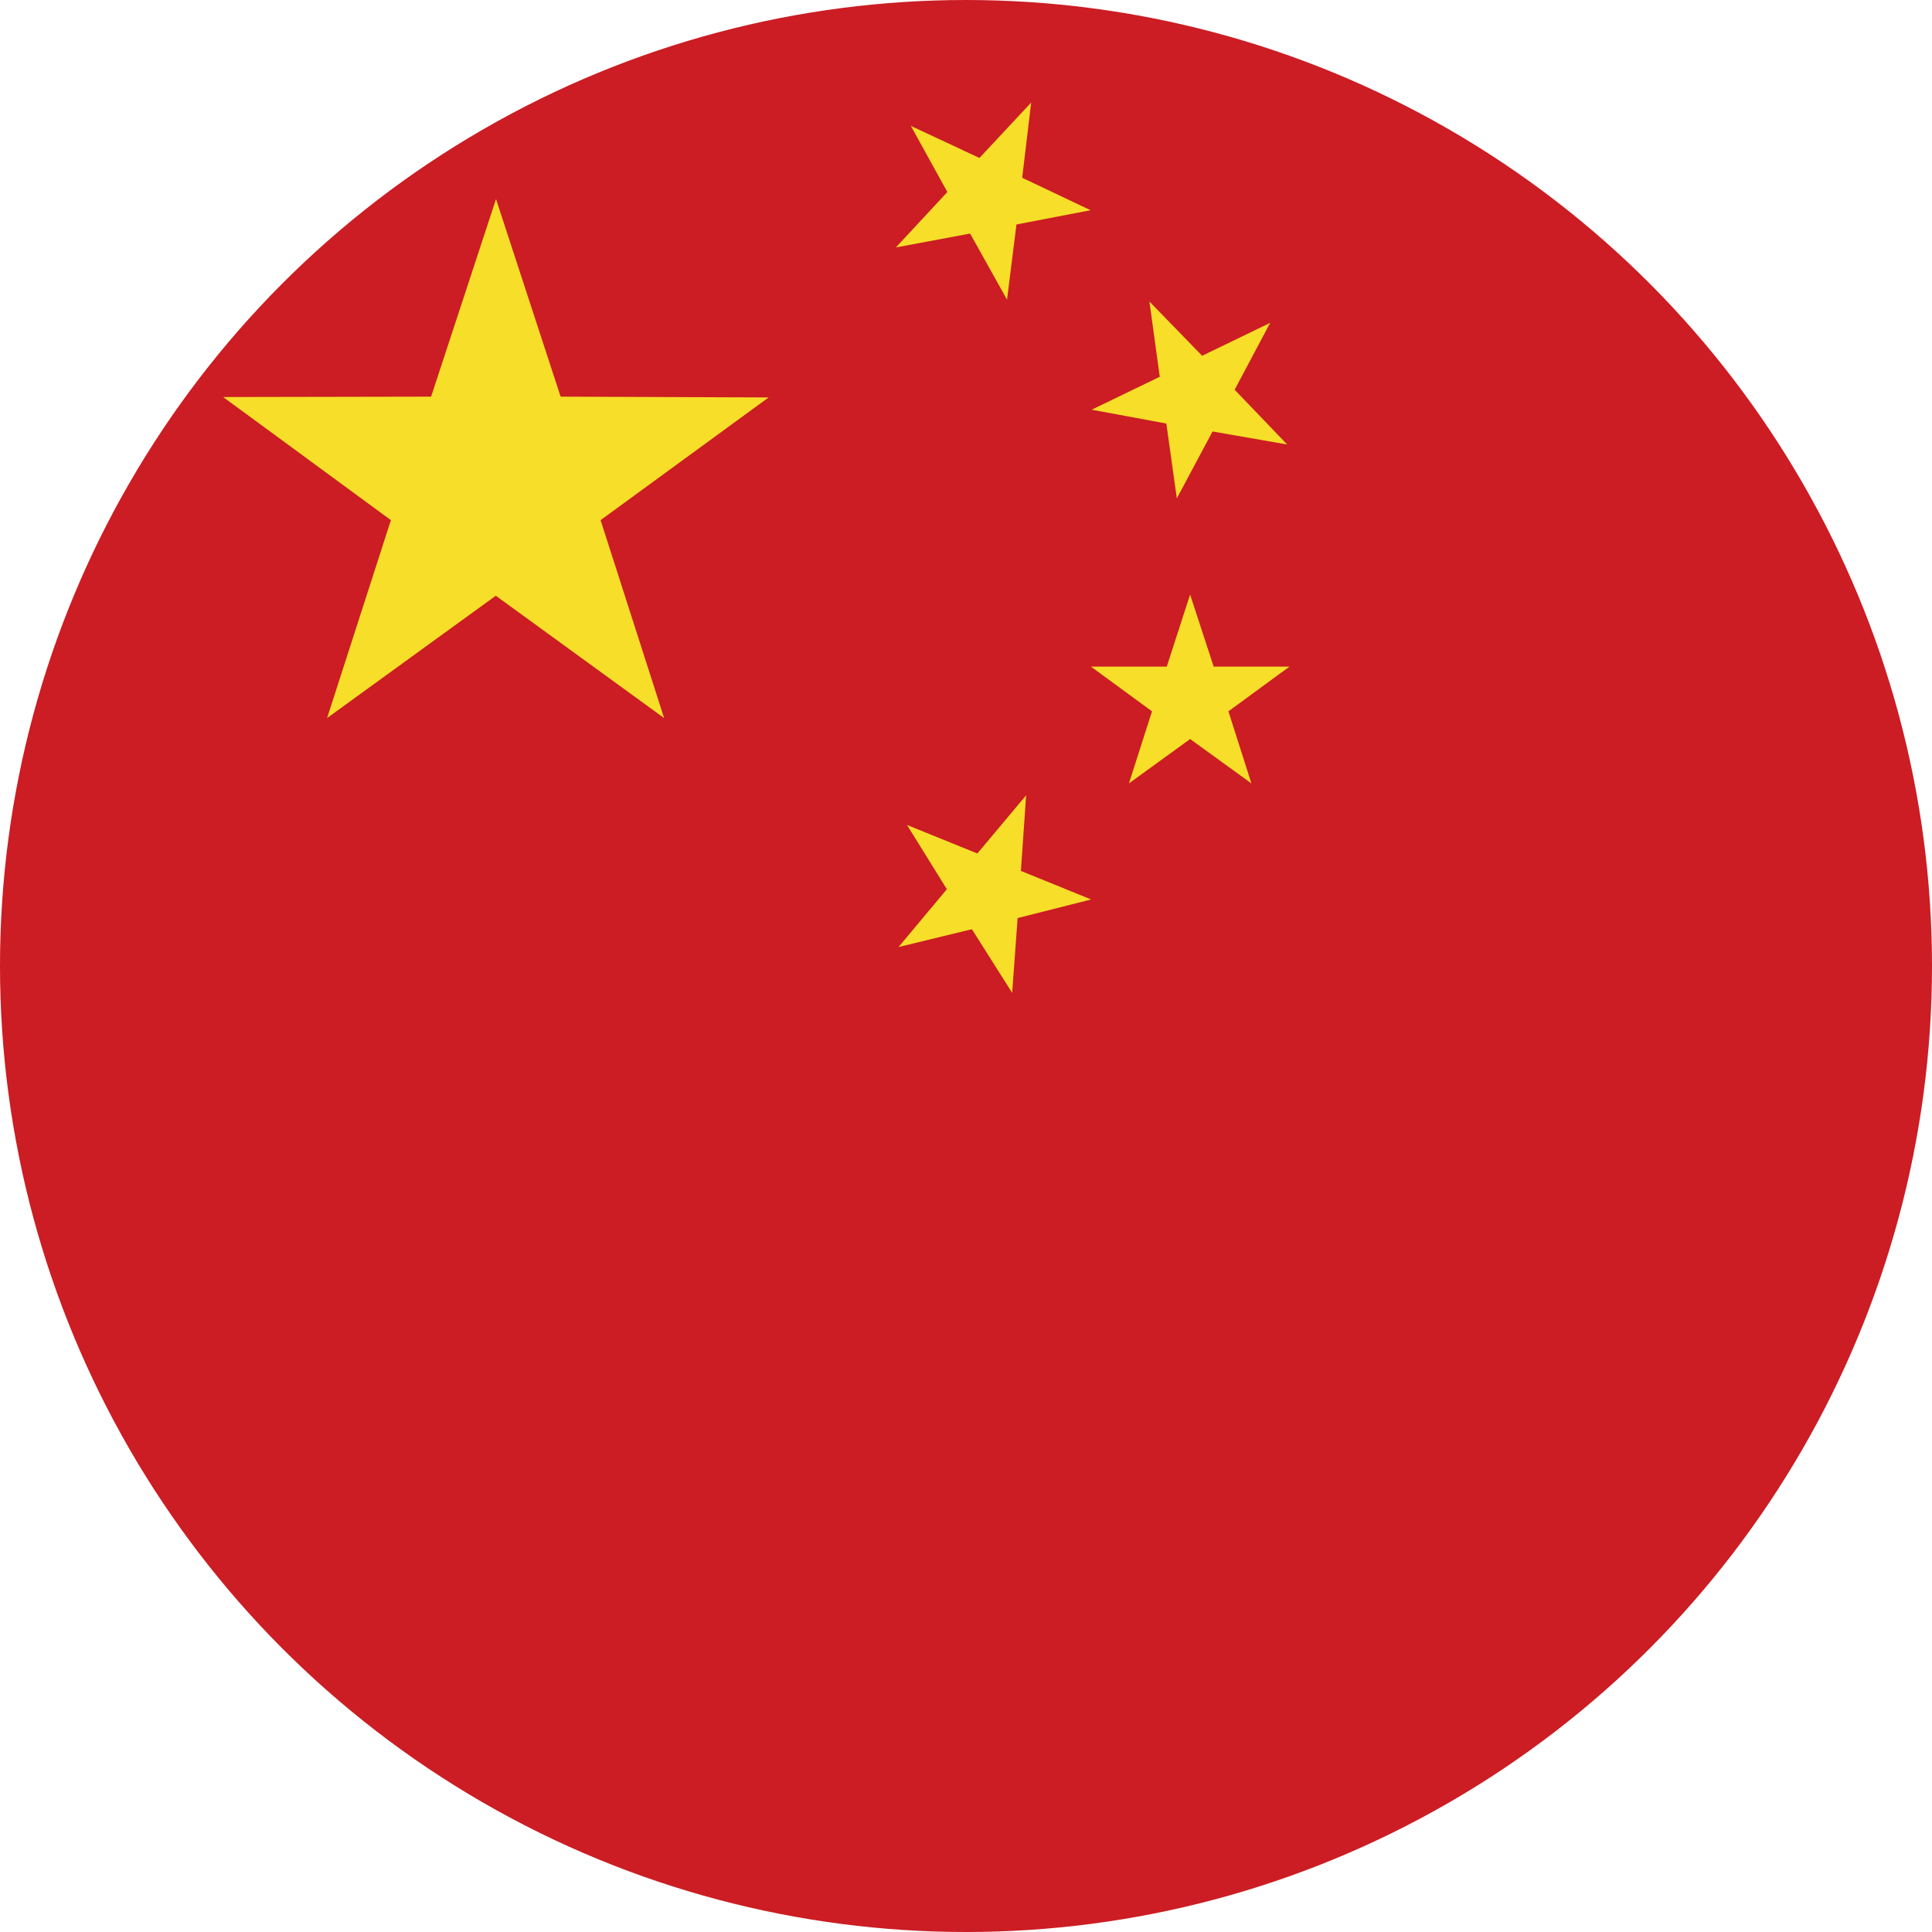 <svg id="Component_38_1" data-name="Component 38 – 1" xmlns="http://www.w3.org/2000/svg" xmlns:xlink="http://www.w3.org/1999/xlink" width="88" height="88" viewBox="0 0 88 88">
  <defs>
    <clipPath id="clip-path">
      <circle id="Ellipse_1653" data-name="Ellipse 1653" cx="44" cy="44" r="44" transform="translate(-0.338 0.139)" fill="#fff"/>
    </clipPath>
    <clipPath id="clip-path-2">
      <rect id="Rectangle_8028" data-name="Rectangle 8028" width="154.916" height="90.349" fill="none"/>
    </clipPath>
  </defs>
  <g id="Mask_Group_7264" data-name="Mask Group 7264" transform="translate(0.338 -0.139)" clip-path="url(#clip-path)">
    <g id="CHINA" transform="translate(-0.338 0.139)">
      <g id="Group_10154" data-name="Group 10154">
        <g id="Group_10153" data-name="Group 10153">
          <g id="Group_10152" data-name="Group 10152" clip-path="url(#clip-path-2)">
            <rect id="Rectangle_8027" data-name="Rectangle 8027" width="154.916" height="90.349" fill="#cb1d23"/>
            <path id="Path_23598" data-name="Path 23598" d="M1040.575,538.548l2.907-9.015-7.64-5.607,9.471-.018,2.957-9,2.943,9,9.474.036-7.654,5.589,2.894,9.015-7.667-5.572Z" transform="translate(-1025.677 -505.841)" fill="#f7de29"/>
            <path id="Path_23599" data-name="Path 23599" d="M1042.89,522.145l3.205,1.3,2.222-2.65-.239,3.444,3.2,1.3-3.349.847-.248,3.408-1.835-2.9-3.34.812,2.2-2.633Z" transform="translate(-1001.578 -484.57)" fill="#f7de29"/>
            <path id="Path_23600" data-name="Path 23600" d="M1053.319,522.43l-3.4-.594-1.627,3.047-.478-3.408-3.4-.631,3.1-1.5-.47-3.426,2.4,2.47,3.1-1.5-1.618,3.047Z" transform="translate(-994.689 -502.183)" fill="#f7de29"/>
            <path id="Path_23601" data-name="Path 23601" d="M1046.136,527.413l1.05-3.282-2.781-2.037h3.453l1.064-3.281,1.073,3.281h3.453l-2.781,2.037,1.046,3.282-2.79-2.02Z" transform="translate(-994.714 -491.731)" fill="#f7de29"/>
            <path id="Path_23602" data-name="Path 23602" d="M1043.161,515.021l3.124,1.461,2.357-2.524-.41,3.426,3.115,1.478-3.376.65-.429,3.425-1.681-3.011-3.381.631,2.344-2.524Z" transform="translate(-1001.673 -509.287)" fill="#f7de29"/>
          </g>
        </g>
      </g>
    </g>
  </g>
</svg>
